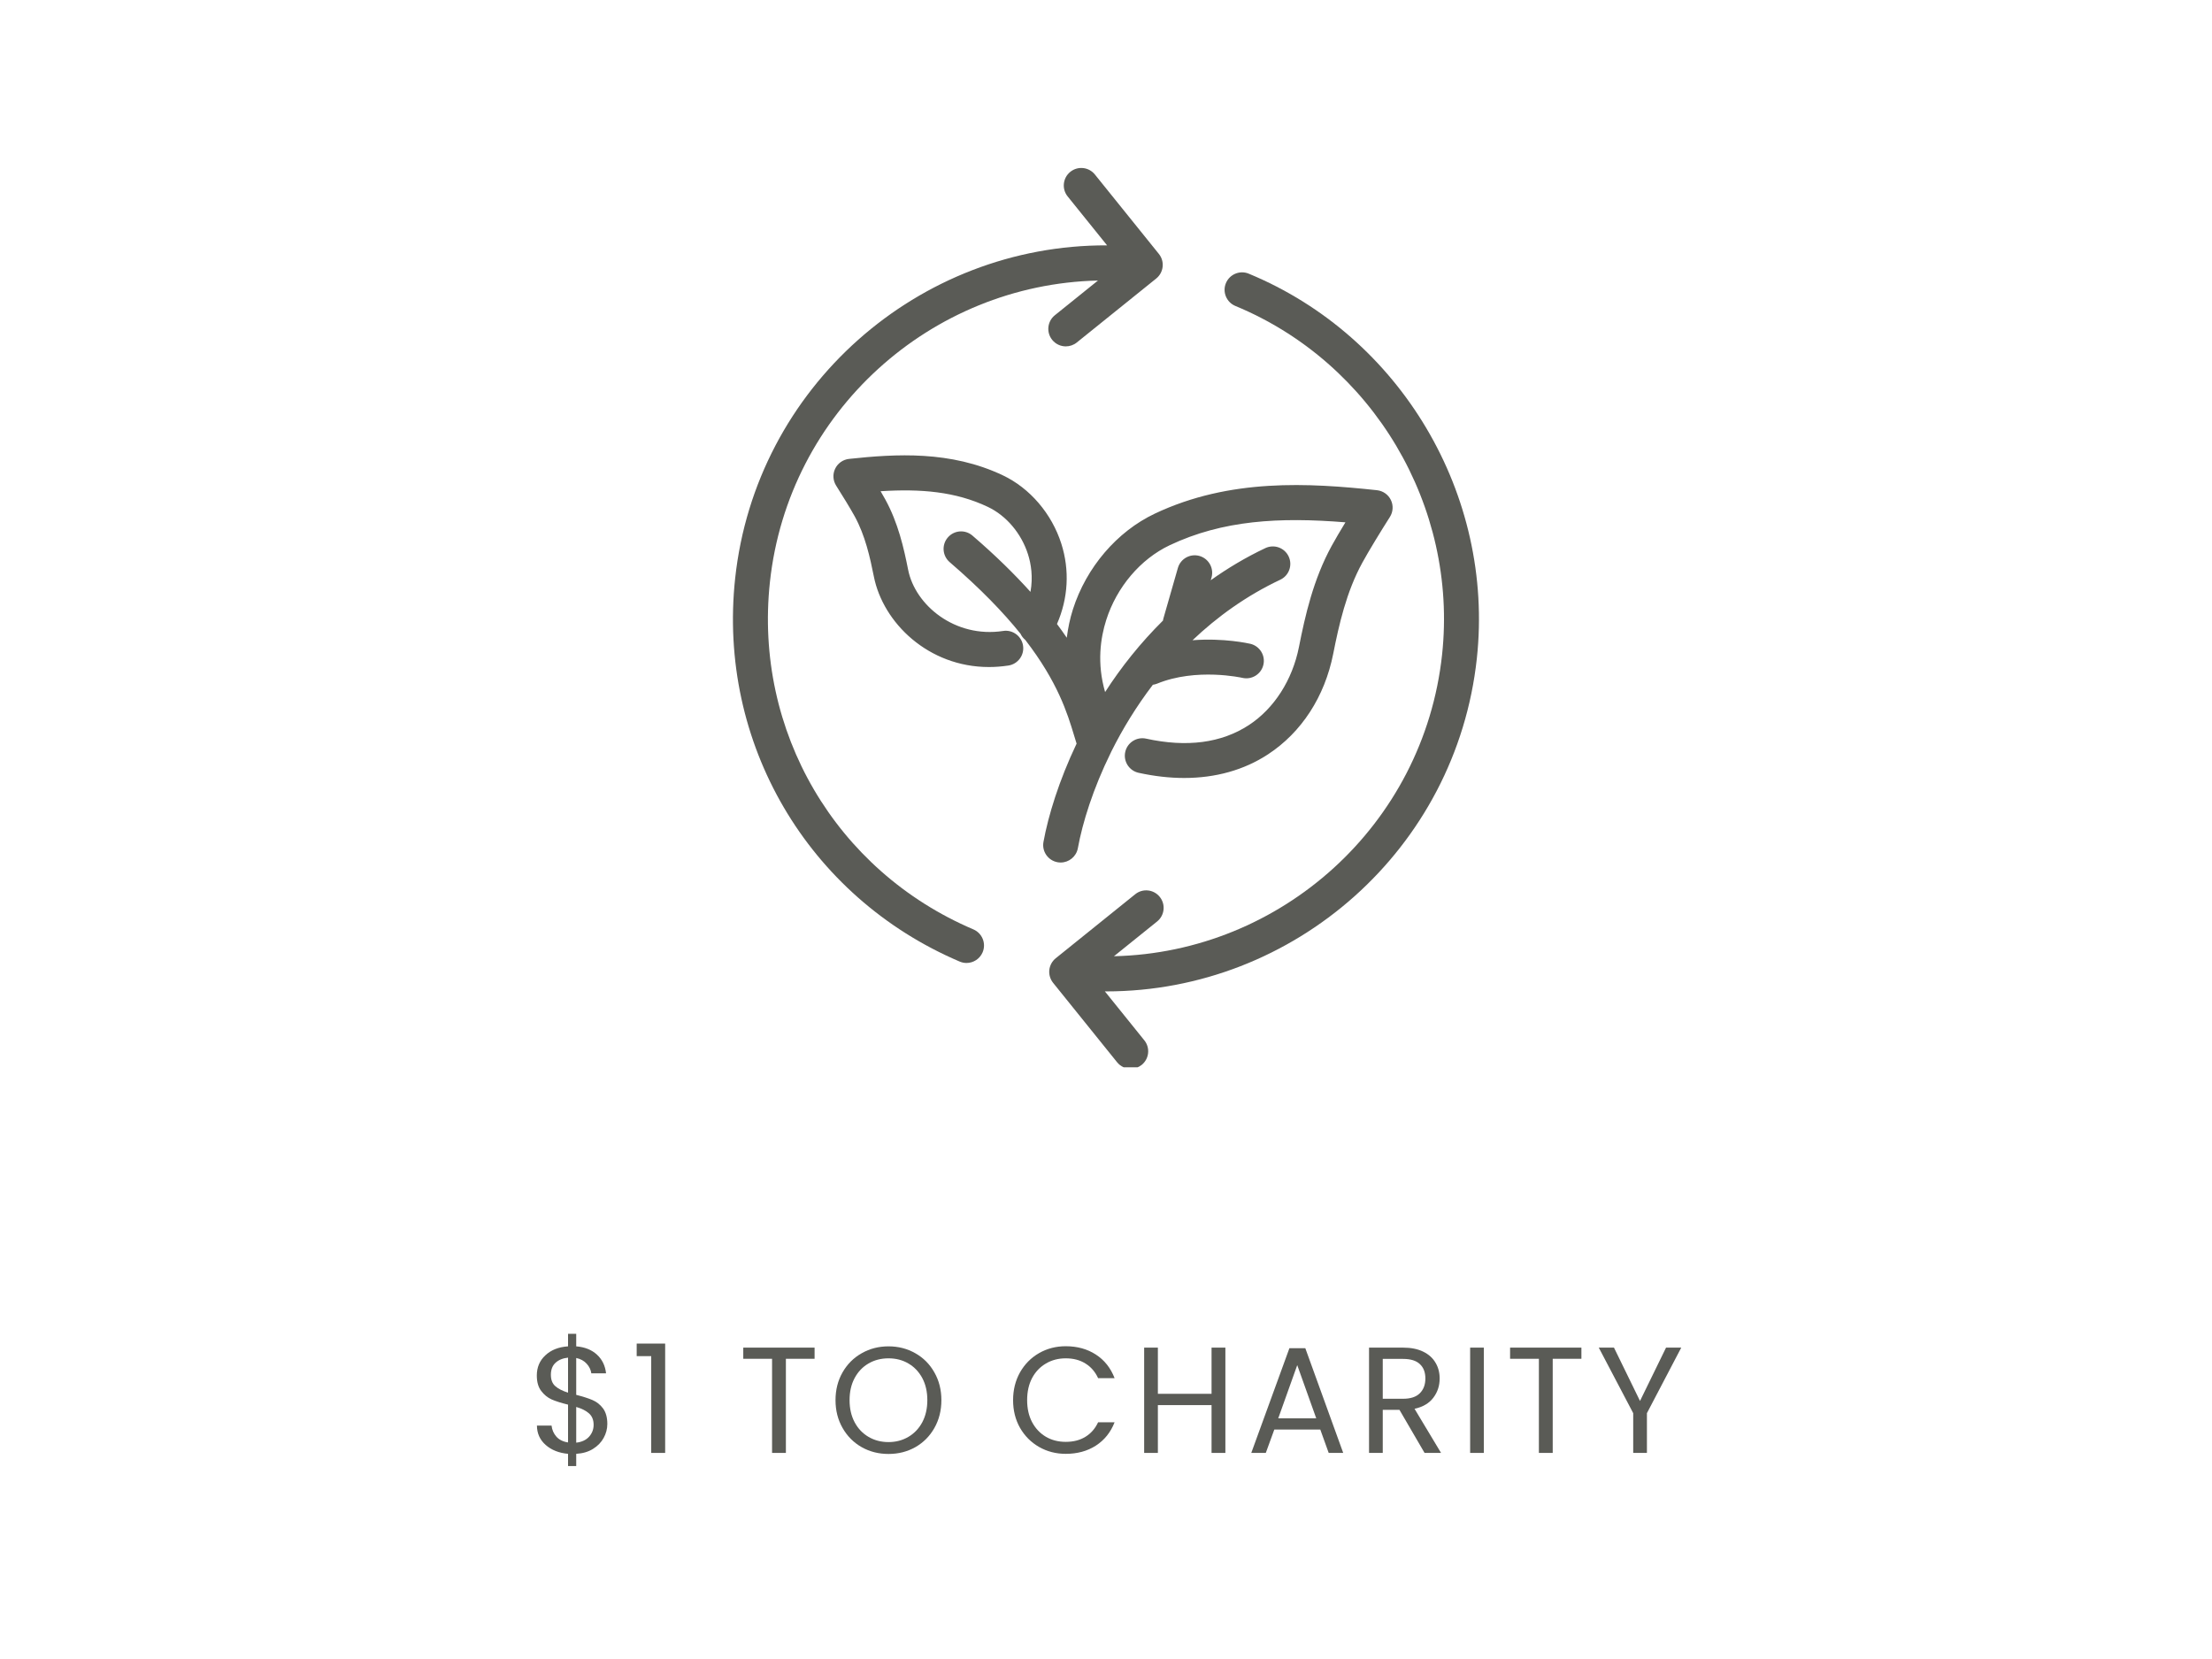 <svg xmlns="http://www.w3.org/2000/svg" xmlns:xlink="http://www.w3.org/1999/xlink" width="400" zoomAndPan="magnify" viewBox="0 0 300 225" height="300" preserveAspectRatio="xMidYMid meet" version="1.0"><defs><g/><clipPath id="10c625da79"><path d="M 99 22.5 L 158 22.5 L 158 131 L 99 131 Z M 99 22.5 " clip-rule="nonzero"/></clipPath><clipPath id="b0fedcded0"><path d="M 142 36 L 201 36 L 201 144.75 L 142 144.75 Z M 142 36 " clip-rule="nonzero"/></clipPath></defs><rect x="-30" width="360" fill="#ffffff" y="-22.5" height="270" fill-opacity="1"/><rect x="-30" width="360" fill="#ffffff" y="-22.5" height="270" fill-opacity="1"/><path fill="#5a5b56" d="M 143.938 73.727 C 142.641 69.664 139.676 66.199 136.008 64.465 C 128.918 61.102 121.527 61.555 115.148 62.238 C 114.336 62.328 113.621 62.828 113.266 63.57 C 112.91 64.309 112.965 65.18 113.406 65.871 C 114.199 67.113 115.355 69.004 115.914 70.023 C 117.336 72.609 118 75.598 118.516 78.191 C 119.762 84.473 125.918 90.465 134.125 90.465 C 134.984 90.465 135.863 90.398 136.766 90.262 C 138.059 90.062 138.949 88.852 138.75 87.562 C 138.555 86.266 137.328 85.371 136.047 85.574 C 129.52 86.566 124.117 82.086 123.164 77.27 C 122.582 74.328 121.812 70.922 120.07 67.742 C 119.895 67.422 119.676 67.035 119.43 66.621 C 124.883 66.277 129.586 66.664 133.977 68.746 C 136.477 69.934 138.516 72.332 139.418 75.168 C 139.836 76.473 140.121 78.246 139.758 80.273 C 137.621 77.902 135.055 75.363 131.887 72.641 C 130.895 71.785 129.398 71.902 128.547 72.895 C 127.691 73.887 127.805 75.383 128.797 76.238 C 133 79.852 136.094 83.078 138.406 85.953 C 138.555 86.273 138.773 86.555 139.051 86.785 C 143.473 92.516 144.773 96.77 145.664 99.719 C 145.785 100.121 145.898 100.5 146.012 100.852 C 143.621 105.883 142.172 110.605 141.52 114.18 C 141.281 115.469 142.137 116.703 143.422 116.938 C 143.566 116.965 143.711 116.977 143.852 116.977 C 144.977 116.977 145.973 116.176 146.184 115.035 C 146.812 111.578 148.246 106.961 150.656 102.07 C 150.688 102.012 150.715 101.949 150.742 101.887 C 152.227 98.91 154.09 95.84 156.355 92.871 C 156.543 92.84 156.734 92.801 156.922 92.723 C 162.258 90.531 168.438 91.922 168.496 91.934 C 169.77 92.23 171.043 91.441 171.344 90.168 C 171.645 88.895 170.852 87.621 169.582 87.316 C 169.371 87.27 165.984 86.5 161.734 86.832 C 165.078 83.656 169.016 80.805 173.641 78.621 C 174.824 78.062 175.328 76.648 174.77 75.465 C 174.211 74.281 172.797 73.777 171.613 74.336 C 168.934 75.602 166.48 77.078 164.203 78.695 L 164.309 78.336 C 164.668 77.078 163.941 75.766 162.684 75.402 C 161.422 75.043 160.113 75.77 159.75 77.027 L 157.766 83.945 C 157.746 84.02 157.738 84.094 157.727 84.164 C 154.645 87.219 152.027 90.52 149.879 93.859 C 148.742 89.949 149.258 86.508 150.031 84.086 C 151.457 79.613 154.676 75.824 158.641 73.945 C 165.824 70.547 173.48 70.113 182.473 70.84 C 181.77 71.992 181.086 73.156 180.609 74.027 C 178.117 78.574 177.008 83.496 176.168 87.75 C 175.277 92.234 172.801 96.098 169.375 98.34 C 165.656 100.77 160.961 101.391 155.434 100.176 C 154.152 99.902 152.891 100.707 152.609 101.984 C 152.328 103.262 153.141 104.527 154.418 104.809 C 156.551 105.277 158.617 105.512 160.602 105.512 C 164.863 105.512 168.723 104.434 171.969 102.309 C 176.52 99.328 179.664 94.488 180.816 88.672 C 181.59 84.766 182.594 80.266 184.77 76.305 C 185.582 74.809 187.301 72 188.5 70.117 C 188.941 69.426 188.996 68.555 188.637 67.816 C 188.285 67.078 187.57 66.574 186.754 66.484 C 177.52 65.496 166.812 64.84 156.613 69.664 C 151.484 72.094 147.332 76.949 145.512 82.645 C 145.109 83.91 144.844 85.199 144.68 86.492 C 144.273 85.891 143.828 85.266 143.352 84.629 C 144.875 81.145 145.09 77.332 143.938 73.727 Z M 143.938 73.727 " fill-opacity="1" fill-rule="nonzero"/><g clip-path="url(#10c625da79)"><path fill="#5a5b56" d="M 130.152 130.41 C 130.457 130.539 130.77 130.602 131.082 130.602 C 132.004 130.602 132.879 130.059 133.266 129.156 C 133.777 127.953 133.215 126.562 132.012 126.047 C 113.332 118.09 102.242 99.164 104.418 78.953 C 106.906 55.84 126.258 38.57 148.91 38.047 L 143.059 42.758 C 142.043 43.578 141.879 45.07 142.699 46.09 C 143.168 46.672 143.855 46.977 144.547 46.977 C 145.07 46.977 145.598 46.805 146.035 46.453 L 156.812 37.773 C 157.828 36.949 157.992 35.461 157.172 34.438 L 148.492 23.664 C 147.672 22.645 146.18 22.484 145.16 23.305 C 144.141 24.125 143.977 25.617 144.797 26.637 L 150.148 33.277 C 124.586 33.176 102.504 52.484 99.703 78.445 C 97.305 100.746 109.539 121.629 130.152 130.41 Z M 130.152 130.41 " fill-opacity="1" fill-rule="nonzero"/></g><g clip-path="url(#b0fedcded0)"><path fill="#5a5b56" d="M 167.547 41.496 C 186.219 49.219 197.746 68.664 195.582 88.777 C 193.094 111.895 173.738 129.172 151.078 129.688 L 156.934 124.973 C 157.953 124.152 158.113 122.66 157.293 121.641 C 156.473 120.617 154.98 120.457 153.961 121.281 L 143.184 129.961 C 142.695 130.355 142.383 130.926 142.312 131.551 C 142.246 132.176 142.434 132.801 142.824 133.293 L 151.504 144.066 C 151.973 144.648 152.66 144.949 153.352 144.949 C 153.875 144.949 154.398 144.777 154.84 144.426 C 155.855 143.605 156.02 142.113 155.199 141.094 L 149.844 134.449 C 149.906 134.449 149.973 134.457 150.035 134.457 C 175.52 134.453 197.504 115.184 200.297 89.285 C 202.684 67.094 189.965 45.641 169.359 37.117 C 168.148 36.617 166.762 37.195 166.262 38.402 C 165.762 39.609 166.34 40.996 167.547 41.496 Z M 167.547 41.496 " fill-opacity="1" fill-rule="nonzero"/></g><g fill="#5a5b56" fill-opacity="1"><g transform="translate(71.571, 197.05)"><g><path d="M 10.797 -3.922 C 10.797 -3.266 10.629 -2.633 10.297 -2.031 C 9.973 -1.438 9.492 -0.941 8.859 -0.547 C 8.223 -0.148 7.461 0.07 6.578 0.125 L 6.578 1.781 L 5.469 1.781 L 5.469 0.125 C 4.227 0.008 3.219 -0.391 2.438 -1.078 C 1.656 -1.766 1.258 -2.641 1.25 -3.703 L 3.234 -3.703 C 3.297 -3.129 3.516 -2.629 3.891 -2.203 C 4.266 -1.785 4.789 -1.523 5.469 -1.422 L 5.469 -6.547 C 4.551 -6.773 3.812 -7.008 3.25 -7.25 C 2.695 -7.5 2.223 -7.883 1.828 -8.406 C 1.43 -8.926 1.234 -9.625 1.234 -10.5 C 1.234 -11.602 1.617 -12.516 2.391 -13.234 C 3.16 -13.961 4.188 -14.367 5.469 -14.453 L 5.469 -16.156 L 6.578 -16.156 L 6.578 -14.453 C 7.742 -14.359 8.68 -13.984 9.391 -13.328 C 10.098 -12.68 10.508 -11.836 10.625 -10.797 L 8.625 -10.797 C 8.562 -11.273 8.352 -11.707 8 -12.094 C 7.645 -12.488 7.172 -12.75 6.578 -12.875 L 6.578 -7.875 C 7.484 -7.645 8.219 -7.41 8.781 -7.172 C 9.352 -6.93 9.832 -6.551 10.219 -6.031 C 10.602 -5.508 10.797 -4.805 10.797 -3.922 Z M 3.141 -10.594 C 3.141 -9.926 3.336 -9.414 3.734 -9.062 C 4.129 -8.707 4.707 -8.41 5.469 -8.172 L 5.469 -12.922 C 4.758 -12.848 4.191 -12.613 3.766 -12.219 C 3.348 -11.832 3.141 -11.289 3.141 -10.594 Z M 6.578 -1.391 C 7.316 -1.473 7.895 -1.738 8.312 -2.188 C 8.727 -2.645 8.938 -3.188 8.938 -3.812 C 8.938 -4.477 8.727 -4.992 8.312 -5.359 C 7.906 -5.723 7.328 -6.016 6.578 -6.234 Z M 6.578 -1.391 "/></g></g></g><g fill="#5a5b56" fill-opacity="1"><g transform="translate(85.57, 197.05)"><g><path d="M 0.781 -13.125 L 0.781 -14.828 L 4.641 -14.828 L 4.641 0 L 2.75 0 L 2.75 -13.125 Z M 0.781 -13.125 "/></g></g></g><g fill="#5a5b56" fill-opacity="1"><g transform="translate(93.379, 197.05)"><g/></g></g><g fill="#5a5b56" fill-opacity="1"><g transform="translate(100.102, 197.05)"><g><path d="M 10.375 -14.281 L 10.375 -12.766 L 6.484 -12.766 L 6.484 0 L 4.609 0 L 4.609 -12.766 L 0.703 -12.766 L 0.703 -14.281 Z M 10.375 -14.281 "/></g></g></g><g fill="#5a5b56" fill-opacity="1"><g transform="translate(112.441, 197.05)"><g><path d="M 8.062 0.141 C 6.727 0.141 5.516 -0.164 4.422 -0.781 C 3.328 -1.406 2.461 -2.273 1.828 -3.391 C 1.191 -4.504 0.875 -5.758 0.875 -7.156 C 0.875 -8.551 1.191 -9.805 1.828 -10.922 C 2.461 -12.035 3.328 -12.898 4.422 -13.516 C 5.516 -14.141 6.727 -14.453 8.062 -14.453 C 9.395 -14.453 10.609 -14.141 11.703 -13.516 C 12.797 -12.898 13.656 -12.035 14.281 -10.922 C 14.914 -9.816 15.234 -8.562 15.234 -7.156 C 15.234 -5.75 14.914 -4.488 14.281 -3.375 C 13.656 -2.27 12.797 -1.406 11.703 -0.781 C 10.609 -0.164 9.395 0.141 8.062 0.141 Z M 8.062 -1.469 C 9.051 -1.469 9.945 -1.703 10.75 -2.172 C 11.551 -2.641 12.18 -3.301 12.641 -4.156 C 13.098 -5.02 13.328 -6.02 13.328 -7.156 C 13.328 -8.301 13.098 -9.301 12.641 -10.156 C 12.18 -11.008 11.555 -11.664 10.766 -12.125 C 9.973 -12.594 9.07 -12.828 8.062 -12.828 C 7.051 -12.828 6.145 -12.594 5.344 -12.125 C 4.551 -11.664 3.926 -11.008 3.469 -10.156 C 3.008 -9.301 2.781 -8.301 2.781 -7.156 C 2.781 -6.02 3.008 -5.02 3.469 -4.156 C 3.926 -3.301 4.555 -2.641 5.359 -2.172 C 6.16 -1.703 7.062 -1.469 8.062 -1.469 Z M 8.062 -1.469 "/></g></g></g><g fill="#5a5b56" fill-opacity="1"><g transform="translate(129.801, 197.05)"><g/></g></g><g fill="#5a5b56" fill-opacity="1"><g transform="translate(136.524, 197.05)"><g><path d="M 0.875 -7.156 C 0.875 -8.551 1.188 -9.805 1.812 -10.922 C 2.445 -12.035 3.305 -12.906 4.391 -13.531 C 5.484 -14.156 6.691 -14.469 8.016 -14.469 C 9.578 -14.469 10.938 -14.094 12.094 -13.344 C 13.258 -12.594 14.109 -11.523 14.641 -10.141 L 12.406 -10.141 C 12.008 -11.004 11.438 -11.664 10.688 -12.125 C 9.945 -12.594 9.055 -12.828 8.016 -12.828 C 7.016 -12.828 6.117 -12.594 5.328 -12.125 C 4.535 -11.664 3.91 -11.008 3.453 -10.156 C 3.004 -9.301 2.781 -8.301 2.781 -7.156 C 2.781 -6.02 3.004 -5.023 3.453 -4.172 C 3.91 -3.316 4.535 -2.656 5.328 -2.188 C 6.117 -1.727 7.016 -1.5 8.016 -1.5 C 9.055 -1.5 9.945 -1.727 10.688 -2.188 C 11.438 -2.645 12.008 -3.301 12.406 -4.156 L 14.641 -4.156 C 14.109 -2.789 13.258 -1.734 12.094 -0.984 C 10.938 -0.242 9.578 0.125 8.016 0.125 C 6.691 0.125 5.484 -0.188 4.391 -0.812 C 3.305 -1.438 2.445 -2.301 1.812 -3.406 C 1.188 -4.508 0.875 -5.758 0.875 -7.156 Z M 0.875 -7.156 "/></g></g></g><g fill="#5a5b56" fill-opacity="1"><g transform="translate(153.597, 197.05)"><g><path d="M 12.594 -14.281 L 12.594 0 L 10.719 0 L 10.719 -6.484 L 3.438 -6.484 L 3.438 0 L 1.578 0 L 1.578 -14.281 L 3.438 -14.281 L 3.438 -8.016 L 10.719 -8.016 L 10.719 -14.281 Z M 12.594 -14.281 "/></g></g></g><g fill="#5a5b56" fill-opacity="1"><g transform="translate(169.031, 197.05)"><g><path d="M 10.031 -3.172 L 3.797 -3.172 L 2.641 0 L 0.672 0 L 5.844 -14.203 L 8 -14.203 L 13.141 0 L 11.172 0 Z M 9.484 -4.688 L 6.906 -11.906 L 4.328 -4.688 Z M 9.484 -4.688 "/></g></g></g><g fill="#5a5b56" fill-opacity="1"><g transform="translate(184.096, 197.05)"><g><path d="M 9.109 0 L 5.703 -5.844 L 3.438 -5.844 L 3.438 0 L 1.578 0 L 1.578 -14.281 L 6.188 -14.281 C 7.27 -14.281 8.18 -14.098 8.922 -13.734 C 9.672 -13.367 10.227 -12.867 10.594 -12.234 C 10.969 -11.609 11.156 -10.895 11.156 -10.094 C 11.156 -9.102 10.867 -8.234 10.297 -7.484 C 9.734 -6.734 8.883 -6.234 7.75 -5.984 L 11.344 0 Z M 3.438 -7.344 L 6.188 -7.344 C 7.195 -7.344 7.953 -7.586 8.453 -8.078 C 8.961 -8.578 9.219 -9.25 9.219 -10.094 C 9.219 -10.938 8.969 -11.586 8.469 -12.047 C 7.977 -12.516 7.219 -12.75 6.188 -12.75 L 3.438 -12.75 Z M 3.438 -7.344 "/></g></g></g><g fill="#5a5b56" fill-opacity="1"><g transform="translate(197.808, 197.05)"><g><path d="M 3.438 -14.281 L 3.438 0 L 1.578 0 L 1.578 -14.281 Z M 3.438 -14.281 "/></g></g></g><g fill="#5a5b56" fill-opacity="1"><g transform="translate(204.101, 197.05)"><g><path d="M 10.375 -14.281 L 10.375 -12.766 L 6.484 -12.766 L 6.484 0 L 4.609 0 L 4.609 -12.766 L 0.703 -12.766 L 0.703 -14.281 Z M 10.375 -14.281 "/></g></g></g><g fill="#5a5b56" fill-opacity="1"><g transform="translate(216.44, 197.05)"><g><path d="M 11.578 -14.281 L 6.922 -5.391 L 6.922 0 L 5.062 0 L 5.062 -5.391 L 0.391 -14.281 L 2.453 -14.281 L 5.984 -7.047 L 9.516 -14.281 Z M 11.578 -14.281 "/></g></g></g></svg>